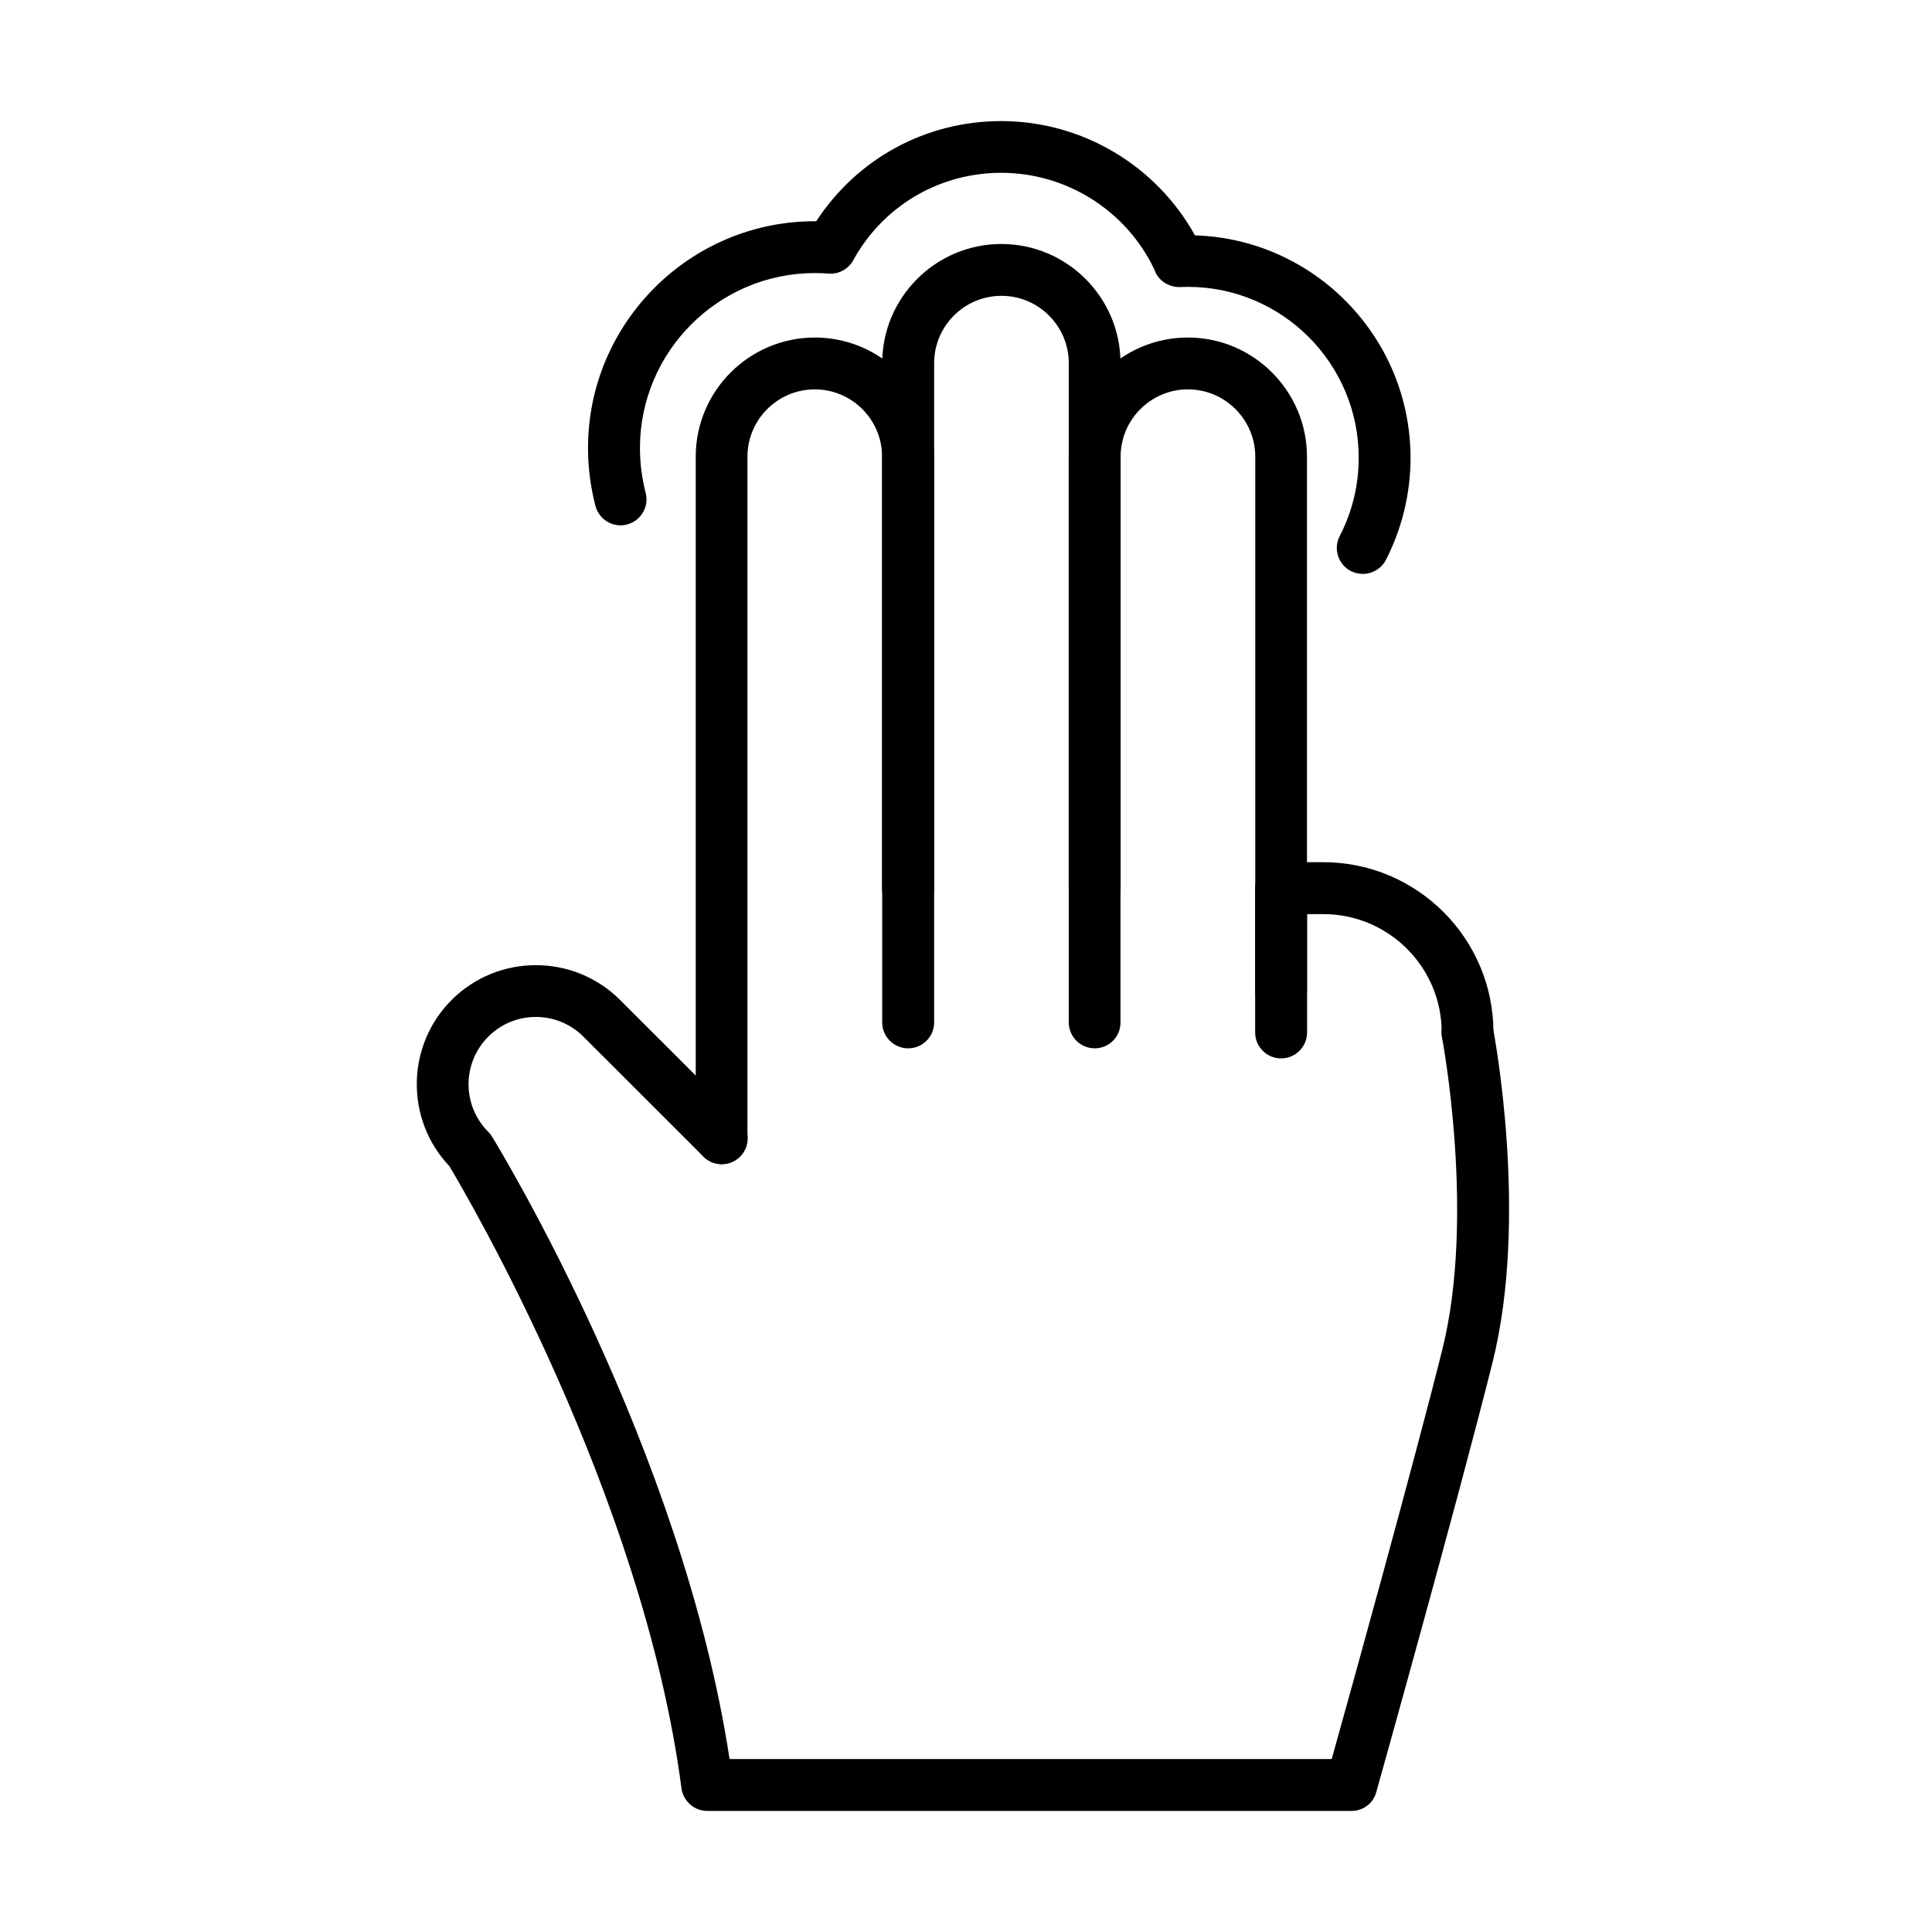 <?xml version="1.0" encoding="UTF-8"?>
<!-- Uploaded to: ICON Repo, www.iconrepo.com, Generator: ICON Repo Mixer Tools -->
<svg fill="#000000" width="800px" height="800px" version="1.1" viewBox="144 144 512 512" xmlns="http://www.w3.org/2000/svg">
 <g>
  <path d="m335.26 452.51c-3.801 0-6.883-3.086-6.883-6.883v-180.6c0-17.426 14.176-31.578 31.578-31.578 17.398 0 31.574 14.18 31.574 31.578v114.33c0 3.797-3.082 6.883-6.883 6.883-3.797 0-6.883-3.086-6.883-6.883v-114.33c0-9.828-8.008-17.84-17.836-17.84s-17.844 8.012-17.844 17.84v180.6c0.055 3.797-3.023 6.883-6.824 6.883z"/>
  <path d="m483.54 413.5c-3.801 0-6.883-3.082-6.883-6.883v-141.59c0-9.828-8.016-17.84-17.844-17.84s-17.836 8.012-17.836 17.84v114.33c0 3.797-3.082 6.883-6.883 6.883-3.801 0-6.883-3.086-6.883-6.883v-114.33c0-17.426 14.18-31.578 31.578-31.578 17.398 0 31.574 14.18 31.574 31.578v141.59c0.055 3.801-3.027 6.883-6.824 6.883z"/>
  <path d="m532.95 424.49c-3.801 0-6.883-3.086-6.883-6.883 0-17.289-14.066-31.355-31.355-31.355h-4.32v31.355c0 3.797-3.086 6.883-6.883 6.883-3.801 0-6.883-3.086-6.883-6.883v-38.238c0-3.801 3.082-6.883 6.883-6.883h11.176c24.855 0 45.094 20.234 45.094 45.094 0.055 3.824-3.031 6.91-6.828 6.91z"/>
  <path d="m502.17 623.91h-170.74c-3.441 0-6.359-2.559-6.828-5.973-10.156-77.582-56.82-157.06-61.527-164.91-11.703-12.359-11.48-31.934 0.605-44.02 12.305-12.305 32.348-12.305 44.652 0l31.801 31.77c2.668 2.699 2.668 7.047 0 9.719-2.699 2.699-7.051 2.699-9.719 0l-31.801-31.77c-6.965-6.965-18.277-6.965-25.215 0-6.965 6.965-6.965 18.281 0 25.219 0.383 0.383 0.715 0.797 0.992 1.266 2.09 3.414 50.434 82.836 62.957 164.96h159.57c4.926-17.617 21.5-77.273 29.32-108.55 8.836-35.348 0-82.23-0.086-82.699-0.715-3.715 1.734-7.32 5.453-8.039 3.715-0.742 7.32 1.734 8.039 5.453 0.383 2.035 9.496 50.297-0.086 88.645-9.25 36.973-30.613 113.18-30.832 113.95-0.773 2.945-3.469 4.984-6.551 4.984z"/>
  <path d="m434.12 421.82c-3.801 0-6.883-3.082-6.883-6.883v-174.7c0-9.828-8.012-17.84-17.84-17.84s-17.84 8.012-17.84 17.84v174.7c0 3.801-3.082 6.883-6.883 6.883-3.797 0-6.883-3.082-6.883-6.883v-174.7c0-17.402 14.18-31.578 31.578-31.578 17.398 0 31.578 14.176 31.578 31.578v174.7c0.027 3.801-3.031 6.883-6.828 6.883z"/>
  <path d="m505.14 296.09c-1.074 0-2.144-0.246-3.164-0.77-3.359-1.734-4.68-5.894-2.945-9.25 3.332-6.473 5.039-13.465 5.039-20.785 0-24.973-20.32-45.262-45.262-45.262-0.688 0-1.402 0.027-2.09 0.055-3.191 0.055-5.891-1.844-6.828-4.707-7.406-15.555-23.238-25.574-40.527-25.574-15.773 0-30.113 8.039-38.32 21.555l-1.016 1.762c-1.324 2.285-3.773 3.582-6.469 3.387-1.184-0.082-2.367-0.137-3.582-0.137-25.574 0-46.383 20.812-46.383 46.387 0 4.019 0.52 7.984 1.512 11.84 0.961 3.66-1.238 7.434-4.902 8.395-3.66 0.992-7.434-1.238-8.398-4.898-1.293-4.984-1.977-10.133-1.977-15.336 0-33.145 26.977-60.125 60.125-60.125h0.355c10.93-16.684 29.098-26.539 49.055-26.539 21.395 0 41.051 11.758 51.316 30.285 31.688 0.988 57.129 27.062 57.129 58.996 0 9.414-2.285 18.801-6.582 27.117-1.211 2.258-3.606 3.606-6.086 3.606z"/>
 </g>
</svg>
